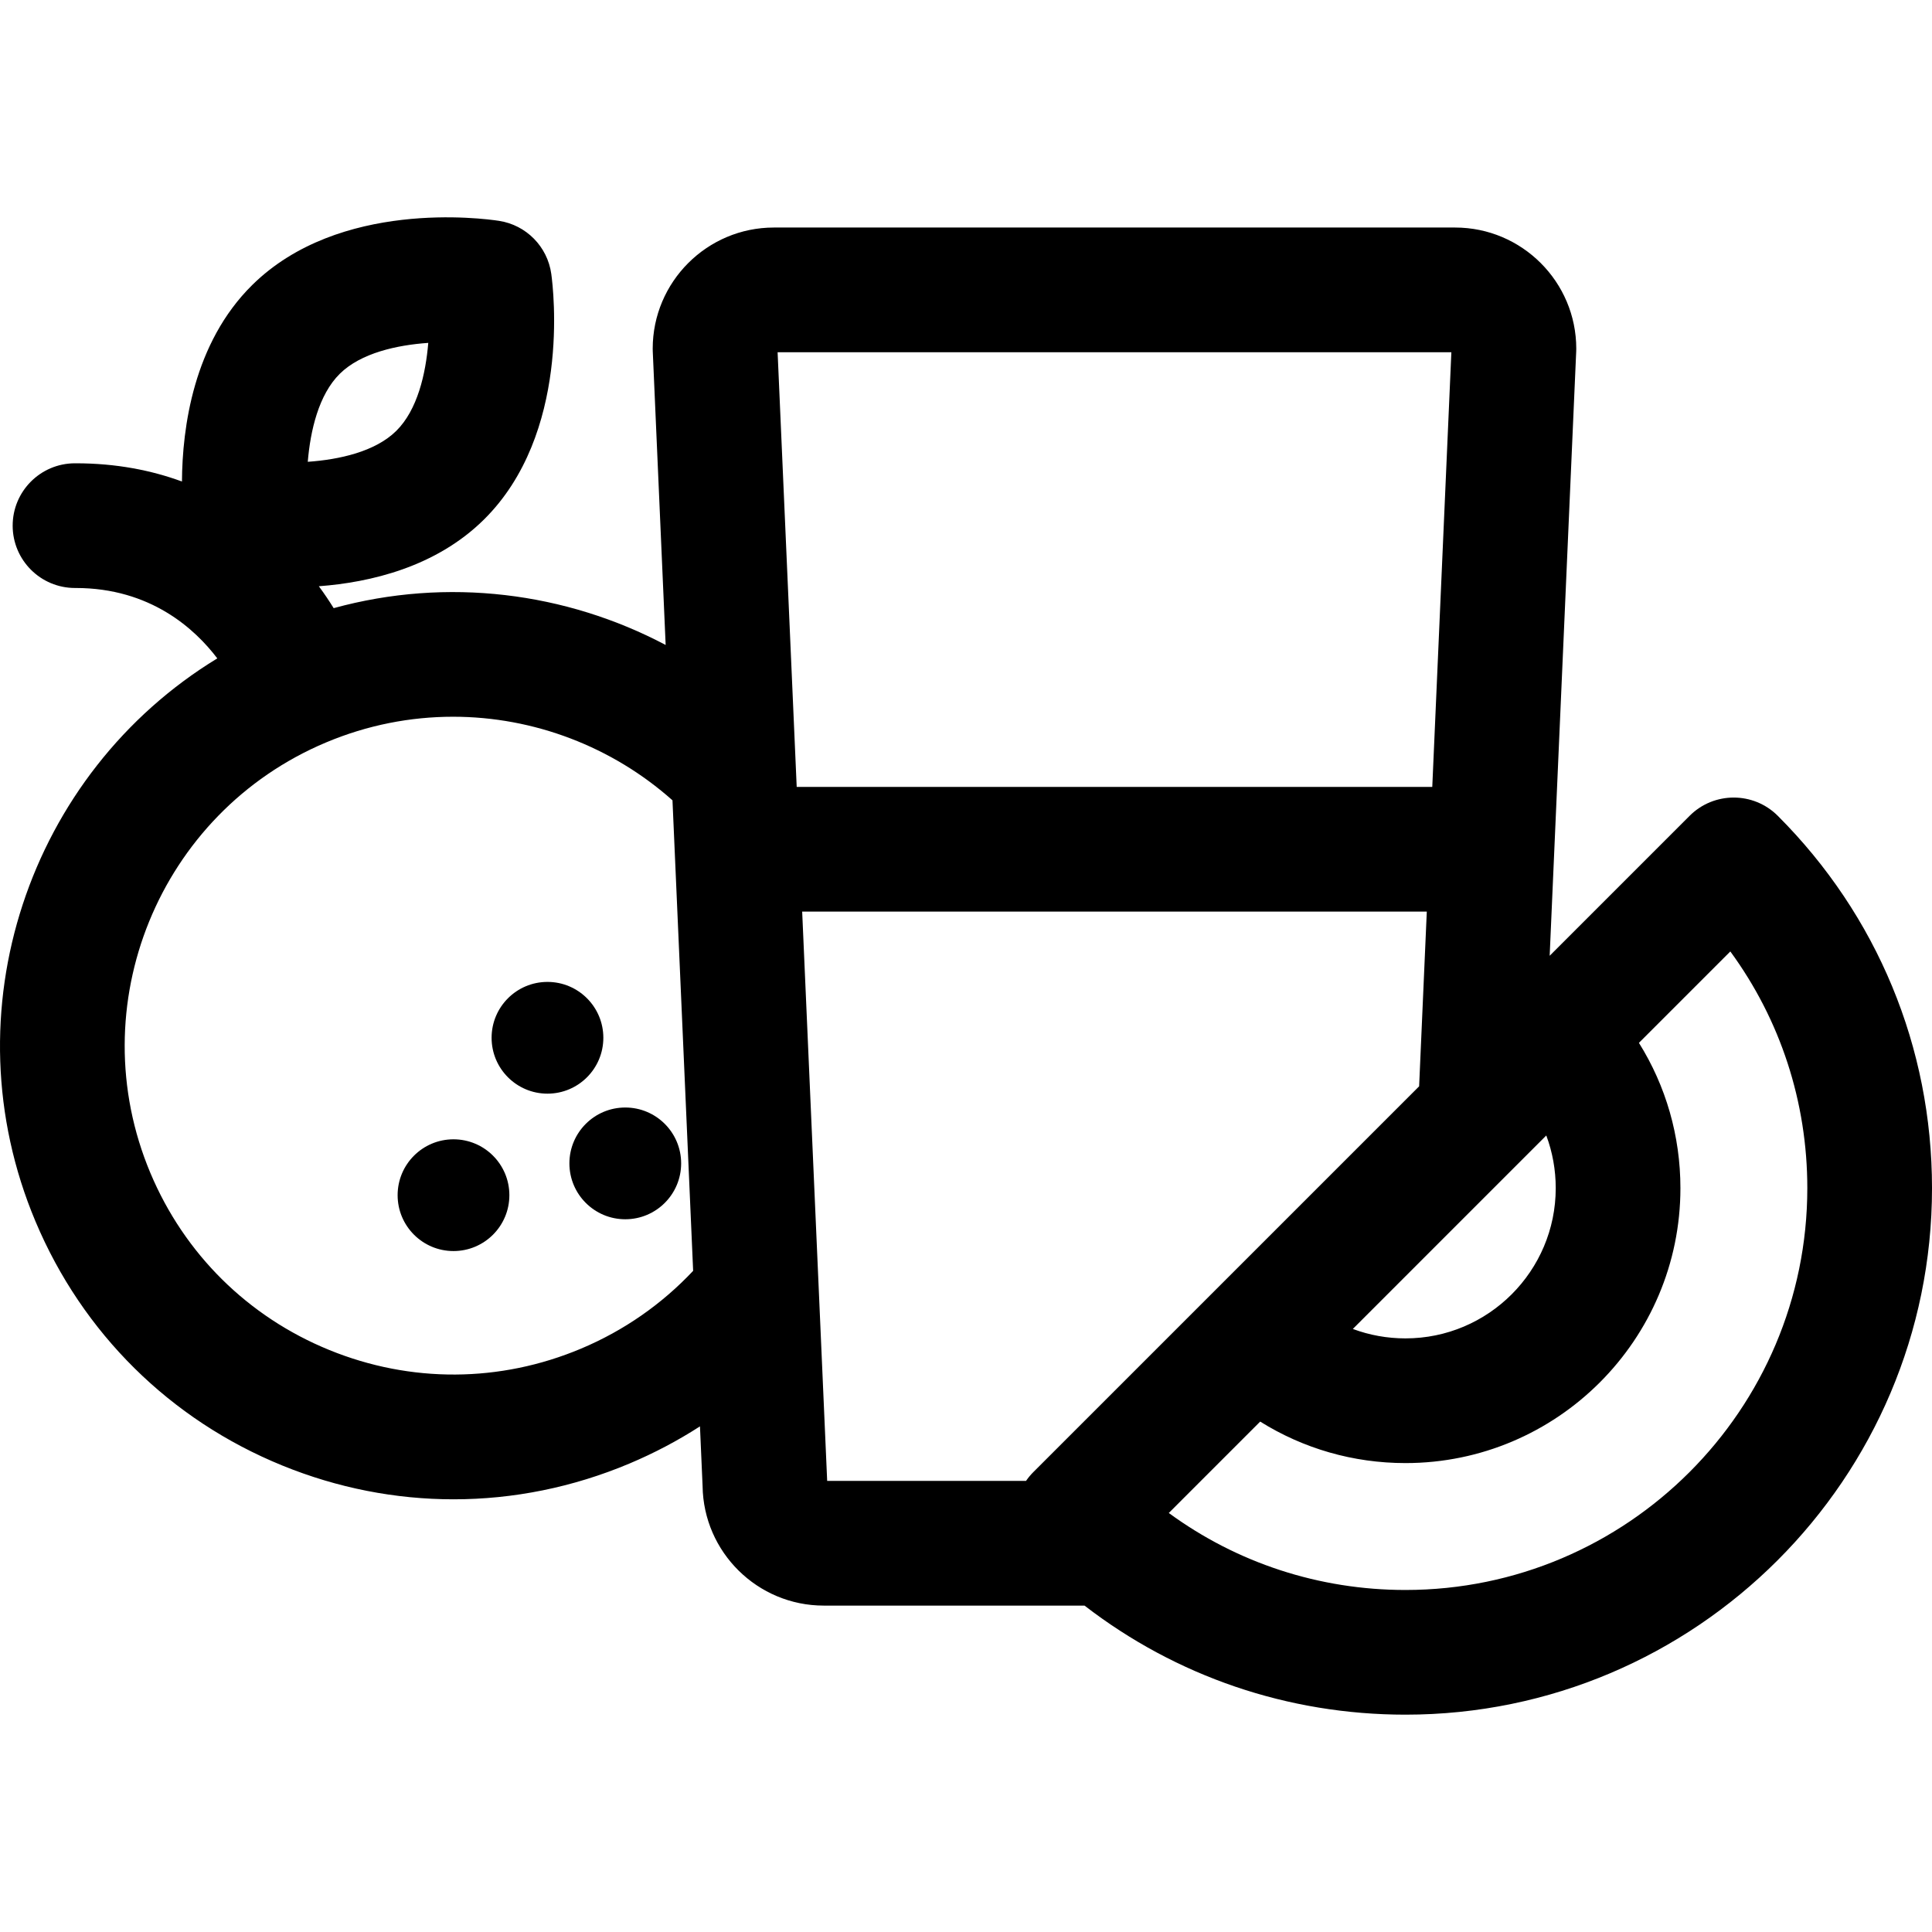 <?xml version="1.0" encoding="iso-8859-1"?>
<!-- Uploaded to: SVG Repo, www.svgrepo.com, Generator: SVG Repo Mixer Tools -->
<svg fill="#000000" height="800px" width="800px" version="1.1" id="Layer_1" xmlns="http://www.w3.org/2000/svg" xmlns:xlink="http://www.w3.org/1999/xlink" 
	 viewBox="0 0 511.999 511.999" xml:space="preserve">
<g>
	<g>
		<g>
			<circle cx="145.085" cy="275.023" r="14.807"/>
			<circle cx="120.181" cy="316.735" r="14.807"/>
			<circle cx="165.704" cy="308.309" r="14.807"/>
			<path d="M471.13,216.2c-6.452-6.453-16.913-6.451-23.365,0l-37.089,37.089l7.033-160.157c0.011-0.242,0.017-0.482,0.017-0.725
				c0-17.704-14.404-32.108-32.108-32.108H205.082c-17.705,0-32.109,14.404-32.109,32.108c0,0.242,0.005,0.482,0.016,0.725
				l3.416,77.79c-26.405-13.953-57.798-18.047-87.98-9.756c-1.085-1.757-2.391-3.721-3.927-5.804
				c13.674-1.021,30.993-5.089,43.715-17.64c23.019-22.711,18.475-60.865,17.881-65.14c-1.006-7.238-6.647-12.956-13.872-14.059
				c-4.266-0.652-42.357-5.707-65.374,17.004c-15.597,15.39-18.535,37.856-18.627,52.08c-8.079-2.971-17.416-4.829-28.138-4.829
				c-0.08,0-0.165,0-0.246,0c-9.125,0.023-16.502,7.441-16.478,16.566c0.024,9.11,7.416,16.479,16.521,16.478
				c0.064,0,0.127,0,0.188,0c19.836,0,31.625,10.877,37.52,18.654C7.666,204.89-13.937,268.22,9.408,323.695
				c12.451,29.591,35.68,52.561,65.407,64.68c14.654,5.973,30.017,8.957,45.378,8.957c15.803,0,31.601-3.16,46.605-9.474
				c6.577-2.768,12.824-6.07,18.7-9.856l0.694,15.815c0.228,17.509,14.543,31.682,32.107,31.682h69.107
				c24.276,18.744,53.885,28.903,85.057,28.903c76.941,0,139.538-62.596,139.538-139.538C512,277.595,497.486,242.555,471.13,216.2z
				 M90.056,99.048c5.603-5.529,15.165-7.602,23.439-8.181c-0.68,8.182-2.845,17.762-8.49,23.332
				c-5.604,5.53-15.167,7.603-23.442,8.183C82.251,114.106,84.454,104.576,90.056,99.048z M153.982,357.402
				c-21.454,9.026-45.139,9.159-66.693,0.372c-21.553-8.786-38.396-25.442-47.425-46.895c-18.636-44.288,2.234-95.48,46.521-114.116
				c11.005-4.631,22.43-6.821,33.682-6.821c21.424,0,42.197,7.956,58.146,22.15l5.475,124.692
				C175.45,345.555,165.405,352.595,153.982,357.402z M409.781,300.913c1.645,4.404,2.503,9.111,2.503,13.953
				c0,21.958-17.864,39.82-39.82,39.82c-4.841,0-9.549-0.858-13.952-2.501L409.781,300.913z M206.074,93.343h178.551l-5.059,115.2
				H211.133L206.074,93.343z M273.797,390.168c-0.715,0.715-1.337,1.486-1.893,2.288h-52.695l-6.625-150.869h165.531l-2.033,46.297
				l-55.139,55.14L273.797,390.168z M372.464,421.36c-22.859,0-44.619-7.154-62.723-20.404l24.221-24.221
				c11.444,7.152,24.674,10.996,38.502,10.996c40.177,0,72.864-32.687,72.864-72.864c0-13.829-3.844-27.058-10.996-38.502
				l24.221-24.221c13.25,18.104,20.404,39.863,20.404,62.723C478.956,373.586,431.184,421.36,372.464,421.36z"/>
		</g>
	</g>
</g>
</svg>